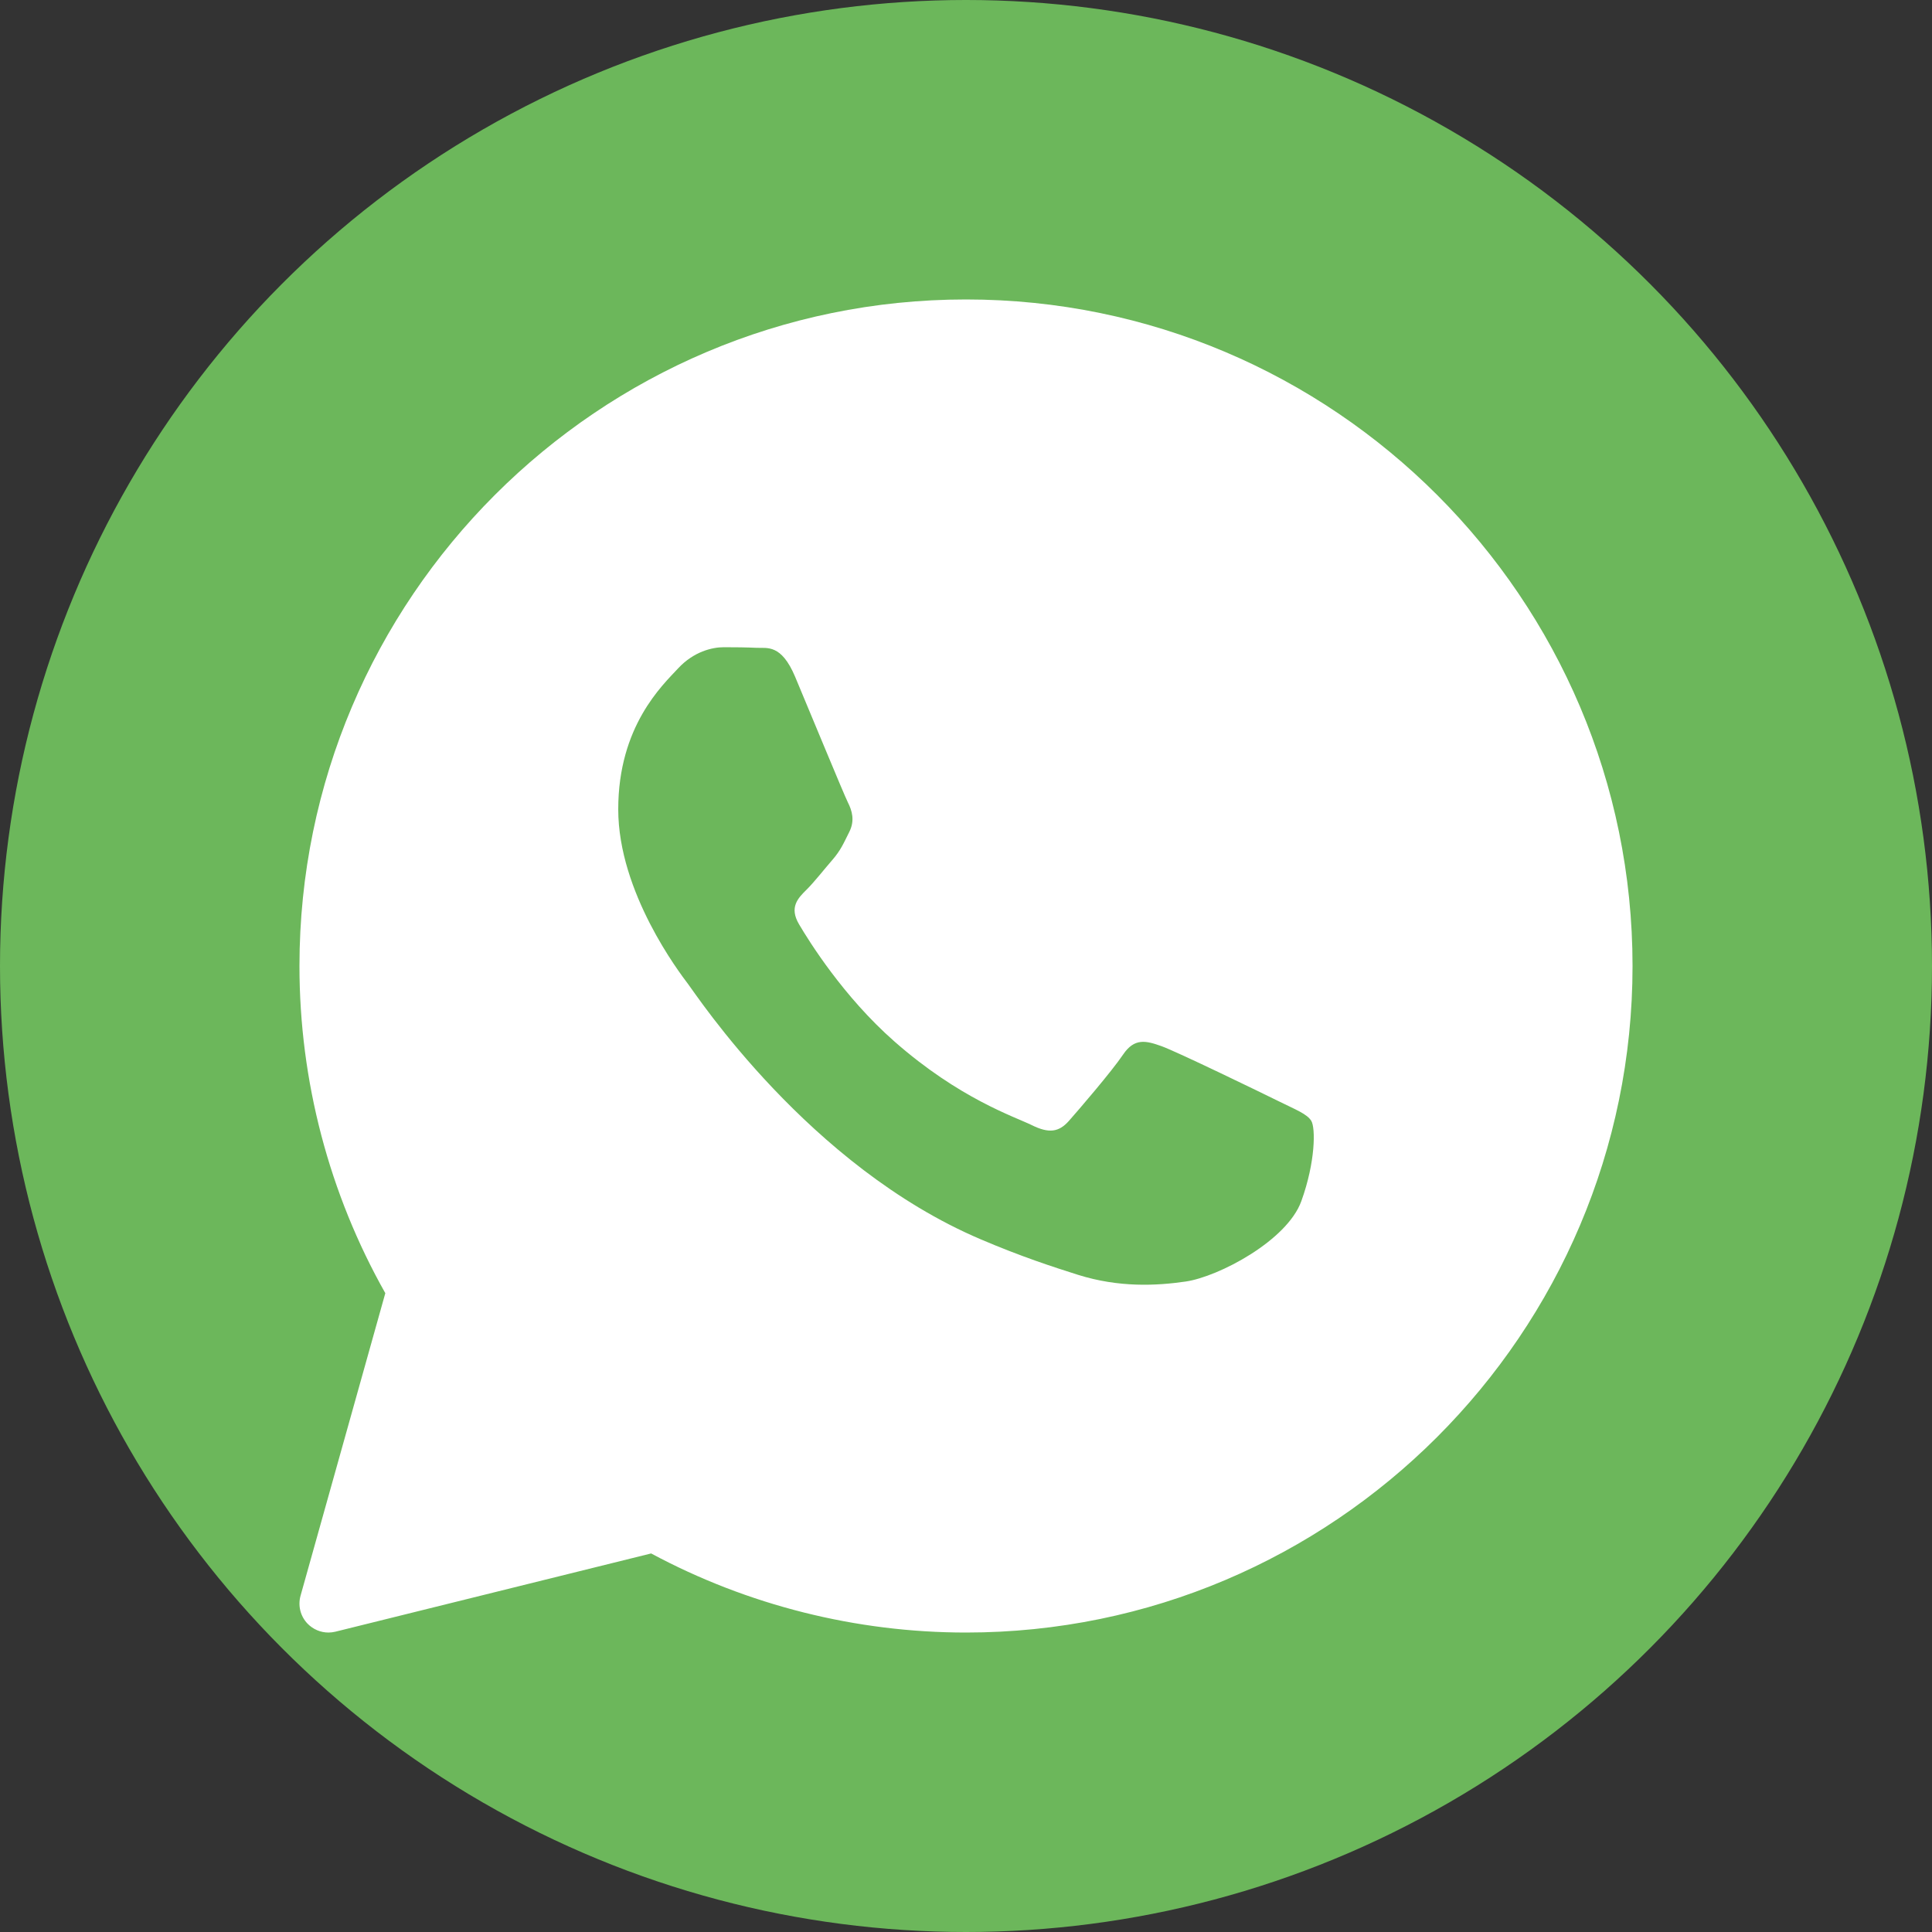 <?xml version="1.0" encoding="UTF-8"?> <svg xmlns="http://www.w3.org/2000/svg" width="32" height="32" viewBox="0 0 32 32" fill="none"><rect x="0" y="0" width="32" height="32" fill="#333333" stroke="none"/> <g clip-path="url(#clip0_267_25844)"> <circle cx="16" cy="16" r="16" fill="#6CB75B"></circle> <path d="M16 4.96C9.913 4.96 4.96 9.912 4.96 16C4.96 17.901 5.451 19.77 6.382 21.419L4.978 26.43C4.932 26.595 4.976 26.771 5.095 26.894C5.187 26.988 5.312 27.04 5.44 27.04C5.479 27.04 5.517 27.035 5.555 27.026L10.785 25.73C12.382 26.588 14.181 27.04 16 27.04C22.087 27.04 27.04 22.087 27.04 16C27.04 9.912 22.087 4.96 16 4.96ZM21.554 19.895C21.318 20.549 20.185 21.146 19.64 21.226C19.152 21.297 18.534 21.328 17.855 21.115C17.444 20.985 16.916 20.814 16.239 20.525C13.396 19.313 11.54 16.486 11.397 16.299C11.256 16.113 10.24 14.782 10.24 13.405C10.24 12.028 10.972 11.35 11.232 11.07C11.492 10.79 11.799 10.72 11.988 10.72C12.177 10.72 12.366 10.722 12.532 10.73C12.706 10.738 12.94 10.664 13.17 11.21C13.406 11.771 13.973 13.148 14.043 13.289C14.114 13.429 14.161 13.592 14.067 13.779C13.973 13.966 13.926 14.083 13.784 14.246C13.641 14.41 13.486 14.611 13.358 14.737C13.216 14.877 13.069 15.028 13.234 15.308C13.399 15.588 13.968 16.505 14.811 17.247C15.893 18.2 16.806 18.496 17.09 18.636C17.373 18.776 17.538 18.753 17.704 18.566C17.869 18.379 18.412 17.748 18.601 17.468C18.789 17.189 18.979 17.235 19.239 17.328C19.499 17.422 20.892 18.098 21.175 18.238C21.459 18.379 21.648 18.449 21.719 18.565C21.79 18.681 21.79 19.242 21.554 19.895Z" fill="white"></path> </g> <defs> <clipPath id="clip0_267_25844"> <rect width="32" height="32" fill="white"></rect> </clipPath> </defs> </svg> 